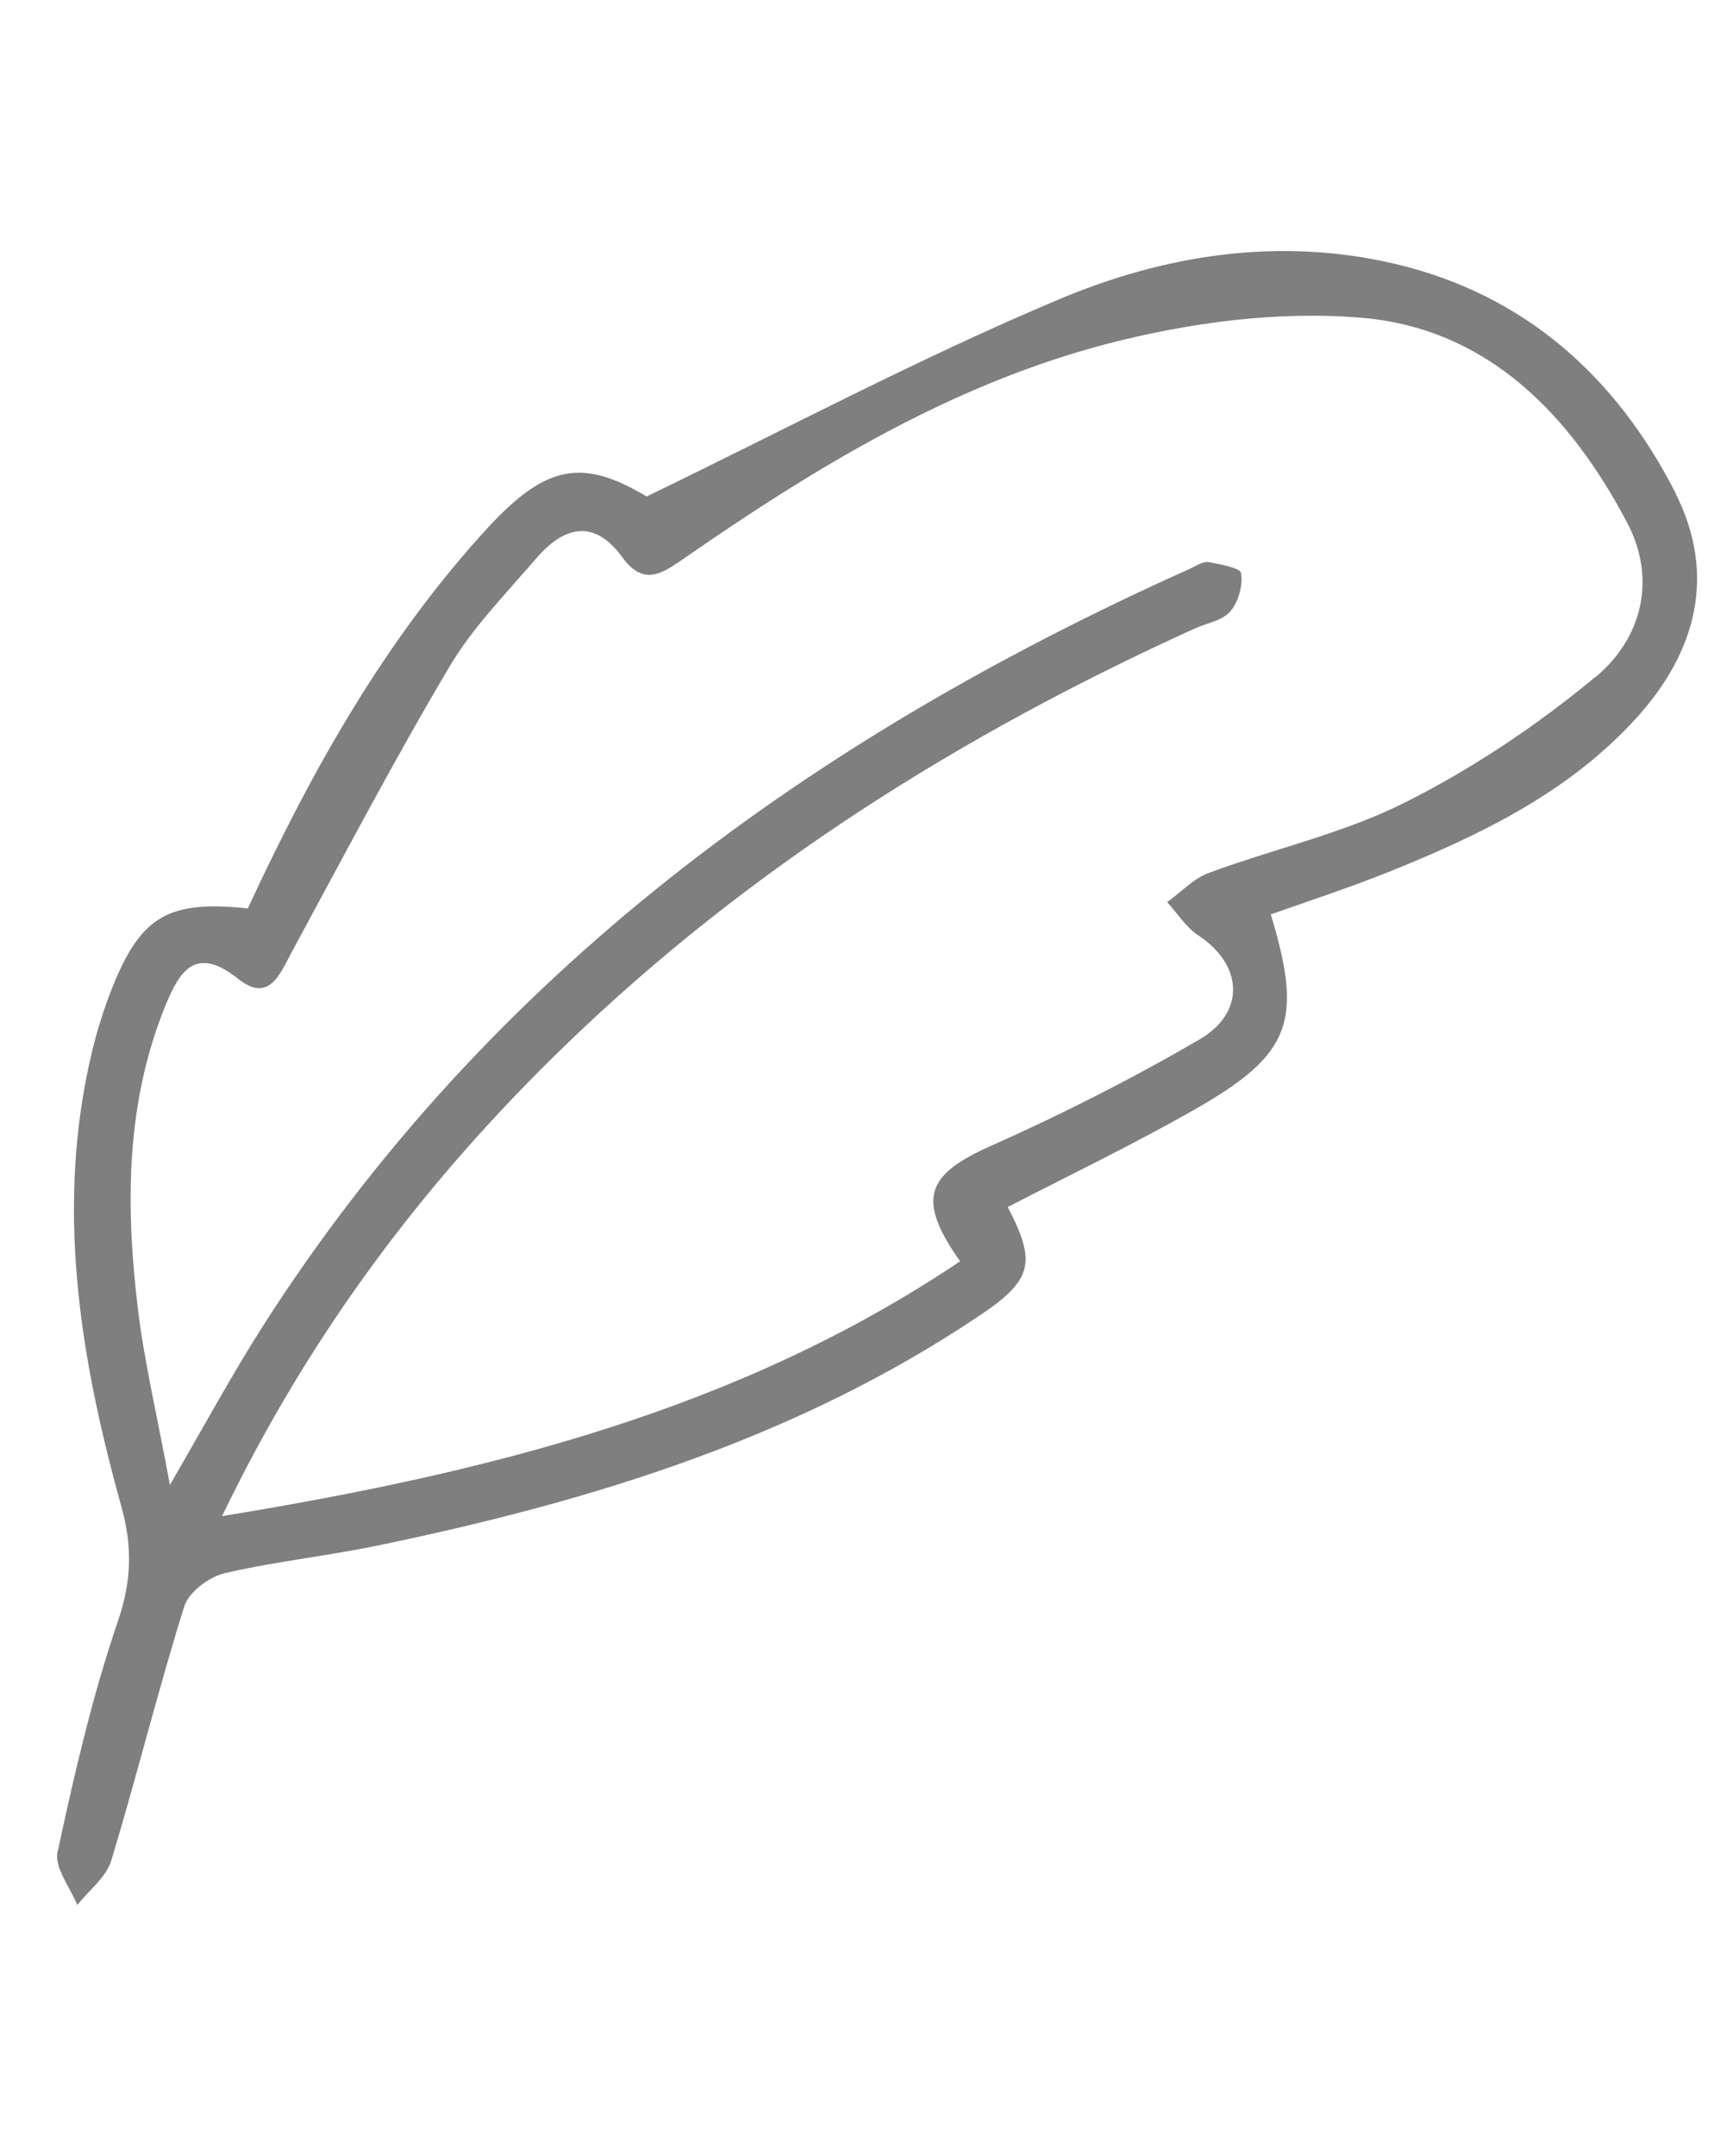<?xml version="1.0" encoding="UTF-8"?><svg id="a" xmlns="http://www.w3.org/2000/svg" width="57.2" height="71.92" viewBox="0 0 57.2 71.92"><defs><style>.b{opacity:.5;}</style></defs><g class="b"><path d="m55.92,16.45c-1.98-3.88-5.03-6.63-9.37-7.65-3.88-.91-7.71-.3-11.27,1.21-4.58,1.93-8.99,4.27-13.7,6.55-2.11-1.26-3.33-1.09-5.29,1.03-3.42,3.72-5.87,8.07-8.02,12.71-2.62-.28-3.55.25-4.49,2.56-.29.72-.53,1.47-.71,2.22-1.23,5.14-.41,10.17.97,15.13.38,1.34.36,2.5-.1,3.85-.86,2.51-1.46,5.12-2.02,7.72-.11.51.42,1.17.66,1.76.39-.49.97-.93,1.14-1.5.85-2.81,1.55-5.66,2.43-8.46.15-.48.83-.99,1.36-1.11,1.73-.4,3.5-.58,5.24-.95,7.06-1.47,13.88-3.57,19.94-7.64,1.78-1.19,1.9-1.78.94-3.62,2.11-1.09,4.26-2.12,6.32-3.3,3.15-1.81,3.53-2.92,2.46-6.46,1.3-.46,2.61-.89,3.89-1.4,3.06-1.23,6.02-2.64,8.29-5.13,2.03-2.22,2.7-4.8,1.32-7.53Zm-2.68,6.13c-1.94,1.61-4.09,3.05-6.34,4.18-2.06,1.04-4.39,1.55-6.57,2.36-.51.19-.92.64-1.38.97.34.37.63.84,1.04,1.11,1.48.97,1.6,2.56.04,3.47-2.25,1.31-4.58,2.49-6.96,3.55-2.17.96-2.49,1.78-1.03,3.85-7.37,4.95-15.7,7.04-24.63,8.5,2.97-6.16,6.81-11.21,11.44-15.69,6.14-5.94,13.27-10.4,21.03-13.92.4-.18.92-.26,1.18-.57.27-.31.42-.86.36-1.27-.03-.18-.7-.3-1.09-.37-.19-.03-.42.13-.62.22-12.57,5.64-23.38,13.45-30.93,25.25-1.01,1.58-1.91,3.24-3.11,5.31-.41-2.25-.86-4.1-1.08-5.97-.4-3.39-.39-6.78.93-10.02.47-1.14,1-2.03,2.43-.89,1.03.82,1.39-.16,1.8-.92,1.72-3.17,3.39-6.36,5.23-9.46.78-1.33,1.9-2.46,2.91-3.64.92-1.07,1.93-1.35,2.88-.04.74,1.02,1.39.49,2.11,0,4.36-3.02,8.9-5.77,14.06-7.12,2.74-.71,5.71-1.11,8.51-.87,4.2.36,6.95,3.23,8.85,6.83,1,1.9.49,3.87-1.06,5.16Z"/></g></svg>